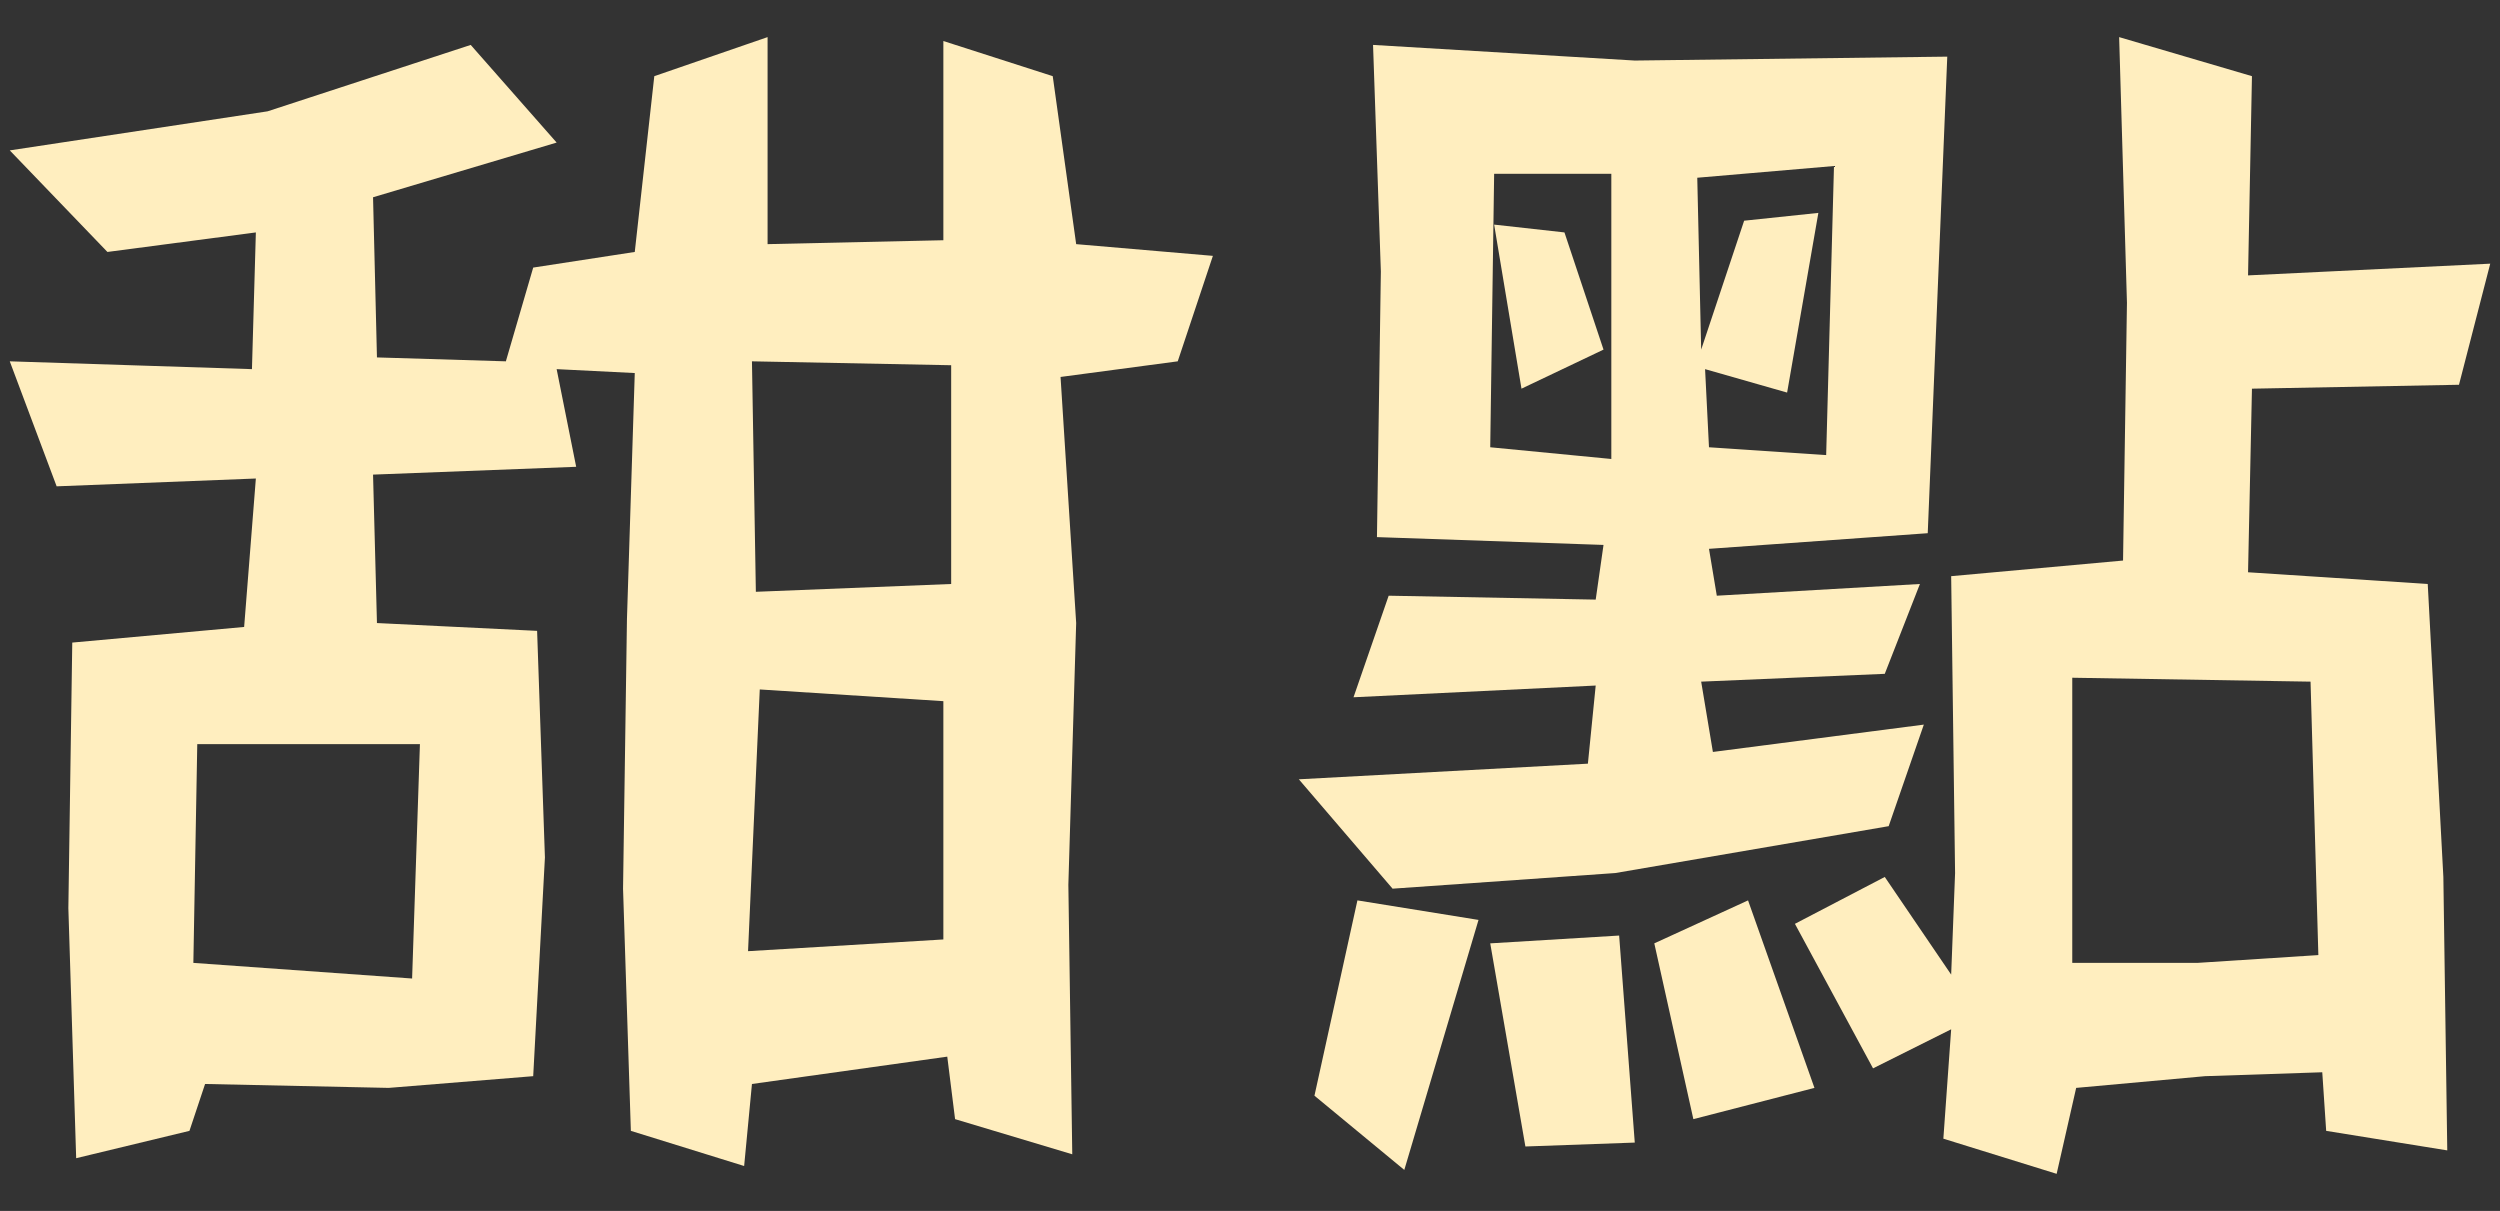 <?xml version="1.0" encoding="UTF-8"?>
<svg id="_圖層_1" data-name="圖層 1" xmlns="http://www.w3.org/2000/svg" width="64" height="31" viewBox="0 0 64 31">
  <rect x="0" y="0" width="64" height="31" fill="#333333" stroke="none"/>
  <path d="M30.15,9.25l-3,.4.4,6.3-.2,6.7.1,6.9-3-.9-.2-1.6-5,.7-.2,2.1-2.9-.9-.2-6.2.1-6.9.2-6.3-2-.1.5,2.5-5.2.2.1,3.8,4.1.2.2,5.8-.3,5.6-3.7.3-4.7-.1-.4,1.2-2.9.7-.2-6.4.1-6.8,4.4-.4.3-3.8-5.1.2L.25,9.25l6.2.2.1-3.5-3.8.5L.25,3.85l6.6-1,5.2-1.7,2.2,2.5-4.7,1.4.1,4.1,3.3.1.7-2.4,2.6-.4.5-4.5,2.9-1v5.3l4.5-.1V1.05l2.8.9.6,4.3,3.5.3-.9,2.7ZM5.05,19.05l-.1,5.6,5.6.4.2-6h-5.7ZM24.15,17.95l-4.7-.3-.3,6.7,5-.3v-6.1ZM24.35,9.35l-5.1-.1.1,5.9,5-.2v-5.6Z" fill="#ffeebf"/>
  <path d="M49.35,13.65l-5.6.4.2,1.2,5.2-.3-.9,2.3-4.7.2.3,1.8,5.4-.7-.9,2.6-7,1.2-5.7.4-2.4-2.8,7.4-.4.2-2-6.2.3.9-2.6,5.3.1.2-1.4-5.8-.2.1-6.8-.2-5.8,6.7.4,8-.1-.5,12.2ZM35.95,29.95l-2.3-1.9,1.1-5,3.1.5-1.9,6.4ZM39.05,29.35l-.9-5.2,3.3-.2.4,5.3-2.8.1ZM41.25,4.45h-3l-.1,7,3.1.3v-7.3ZM38.95,9.95l-.7-4.2,1.8.2,1,3-2.1,1ZM43.35,28.65l-1-4.5,2.4-1.1,1.7,4.8-3.1.8ZM43.45,4.55l.1,4.4,1.1-3.3,1.9-.2-.8,4.6-2.1-.6.1,2,3,.2.2-7.4-3.5.3ZM62.95,9.85l-5.3.1-.1,4.7,4.6.3.4,7.5.1,7-3.1-.5-.1-1.5-3,.1-3.3.3-.5,2.2-2.9-.9.2-2.8-2,1-2-3.7,2.3-1.2,1.7,2.5.1-2.6-.1-7.6,4.4-.4.1-6.6-.2-6.8,3.4,1-.1,5.1,6.2-.3-.8,3.1ZM59.15,17.45l-6.1-.1v7.3h3.2l3.1-.2-.2-7Z" fill="#ffeebf"/>
</svg>